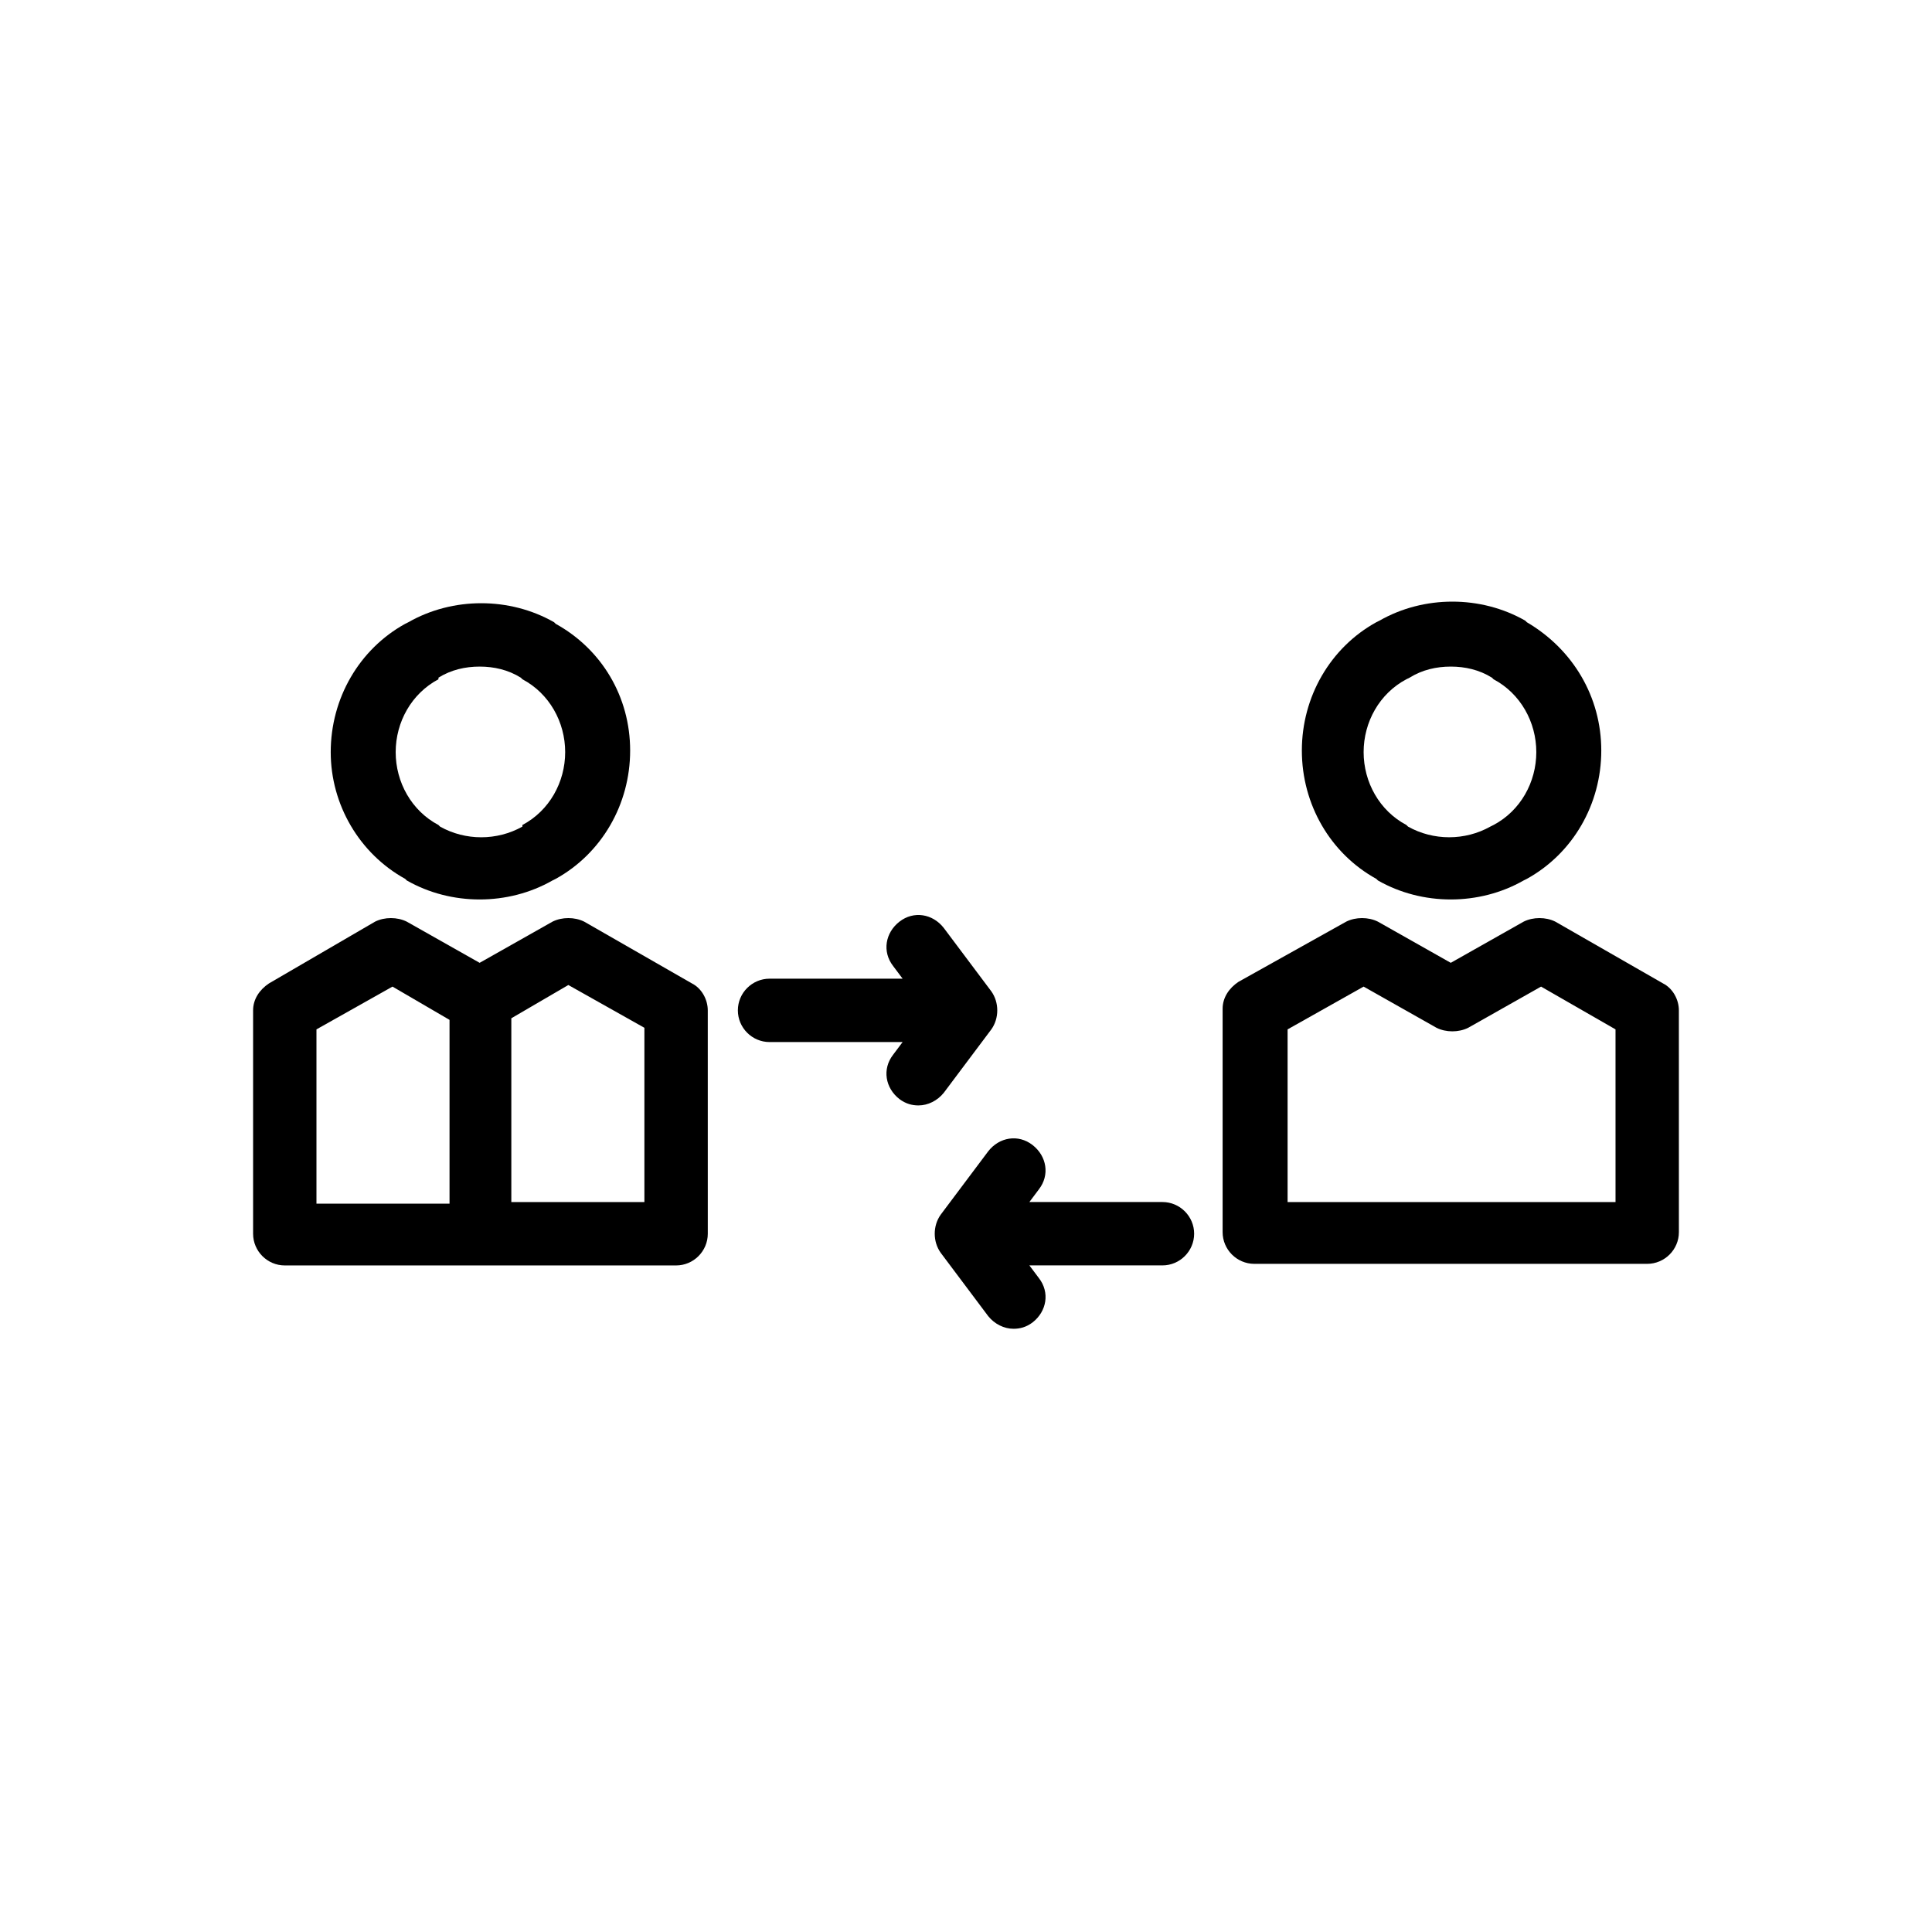 <?xml version="1.0" encoding="UTF-8"?>
<!-- Uploaded to: ICON Repo, www.svgrepo.com, Generator: ICON Repo Mixer Tools -->
<svg fill="#000000" width="800px" height="800px" version="1.1" viewBox="144 144 512 512" xmlns="http://www.w3.org/2000/svg">
 <g>
  <path d="m251.38 376.91 0.418 0.418c5.879 3.359 12.594 5.039 19.312 5.039s13.434-1.68 19.312-5.039l0.84-0.418c12.176-6.719 19.734-19.734 19.734-34.008 0-14.273-7.559-26.867-19.734-33.586l-0.418-0.418c-11.754-6.719-26.871-6.719-38.625 0l-0.84 0.418c-12.176 6.719-19.734 19.734-19.734 34.008 0 13.855 7.559 26.871 19.734 33.586zm8.816-53.32c3.359-2.098 7.137-2.938 10.914-2.938 3.777 0 7.559 0.84 10.914 2.938l0.418 0.418c7.137 3.777 11.336 11.336 11.336 19.312 0 7.977-4.199 15.535-11.336 19.312l0.004 0.422c-6.719 3.777-15.113 3.777-21.832 0l-0.418-0.418c-7.137-3.777-11.336-11.336-11.336-19.312 0-7.977 4.199-15.535 11.336-19.312z"/>
  <path d="m327.37 404.62-28.551-16.375c-2.519-1.258-5.879-1.258-8.398 0l-19.312 10.914-19.312-10.914c-2.519-1.258-5.879-1.258-8.398 0l-28.125 16.375c-2.519 1.68-4.199 4.199-4.199 7.137v59.199c0 4.617 3.777 8.398 8.398 8.398h103.7c4.617 0 8.398-3.777 8.398-8.398l-0.004-59.199c0-2.938-1.676-5.879-4.195-7.137zm-99.504 12.176 20.152-11.336 15.113 8.816v48.703h-35.266zm86.906 45.762h-35.266v-48.703l15.113-8.816 20.152 11.336z"/>
  <path d="m508.74 376.91 0.418 0.418c5.879 3.359 12.594 5.039 19.312 5.039s13.434-1.68 19.312-5.039l0.84-0.418c12.176-6.719 19.734-19.734 19.734-34.008 0-14.273-7.559-26.871-19.734-34.008l-0.418-0.418c-11.754-6.719-26.871-6.719-38.625 0l-0.84 0.418c-12.176 6.719-19.734 19.734-19.734 34.008 0 14.277 7.559 27.293 19.734 34.008zm8.816-53.32c3.359-2.098 7.137-2.938 10.914-2.938s7.559 0.84 10.914 2.938l0.418 0.418c7.137 3.777 11.336 11.336 11.336 19.312 0 7.977-4.199 15.535-11.336 19.312l-0.84 0.418c-6.719 3.777-15.113 3.777-21.832 0l-0.418-0.418c-7.137-3.777-11.336-11.336-11.336-19.312 0-7.977 4.199-15.535 11.336-19.312z"/>
  <path d="m584.73 404.62-28.551-16.375c-2.519-1.258-5.879-1.258-8.398 0l-19.312 10.914-19.312-10.914c-2.519-1.258-5.879-1.258-8.398 0l-28.551 15.953c-2.519 1.68-4.199 4.199-4.199 7.137v59.199c0 4.617 3.777 8.398 8.398 8.398h104.12c4.617 0 8.398-3.777 8.398-8.398l-0.004-58.777c0-2.938-1.68-5.879-4.195-7.137zm-12.598 57.938h-86.906v-45.762l20.152-11.336 19.312 10.914c2.519 1.258 5.879 1.258 8.398 0l19.312-10.914 19.73 11.336z"/>
  <path d="m394.12 433.59 12.594-16.793c2.098-2.938 2.098-7.137 0-10.078l-12.594-16.793c-2.938-3.777-7.977-4.617-11.754-1.68-3.777 2.938-4.617 7.977-1.68 11.754l2.519 3.359h-35.266c-4.617 0-8.398 3.777-8.398 8.398 0 4.617 3.777 8.398 8.398 8.398h35.262l-2.519 3.359c-2.938 3.777-2.098 8.816 1.68 11.754 1.68 1.258 3.359 1.68 5.039 1.68 2.519 0 5.039-1.262 6.719-3.359z"/>
  <path d="m452.06 462.55h-35.266l2.519-3.359c2.938-3.777 2.098-8.816-1.68-11.754-3.777-2.938-8.816-2.098-11.754 1.68l-12.594 16.793c-2.098 2.938-2.098 7.137 0 10.078l12.594 16.793c1.68 2.098 4.199 3.359 6.719 3.359 1.68 0 3.359-0.418 5.039-1.68 3.777-2.938 4.617-7.977 1.68-11.754l-2.523-3.363h35.266c4.617 0 8.398-3.777 8.398-8.398 0-4.617-3.781-8.395-8.398-8.395z"/>
 </g>
</svg>